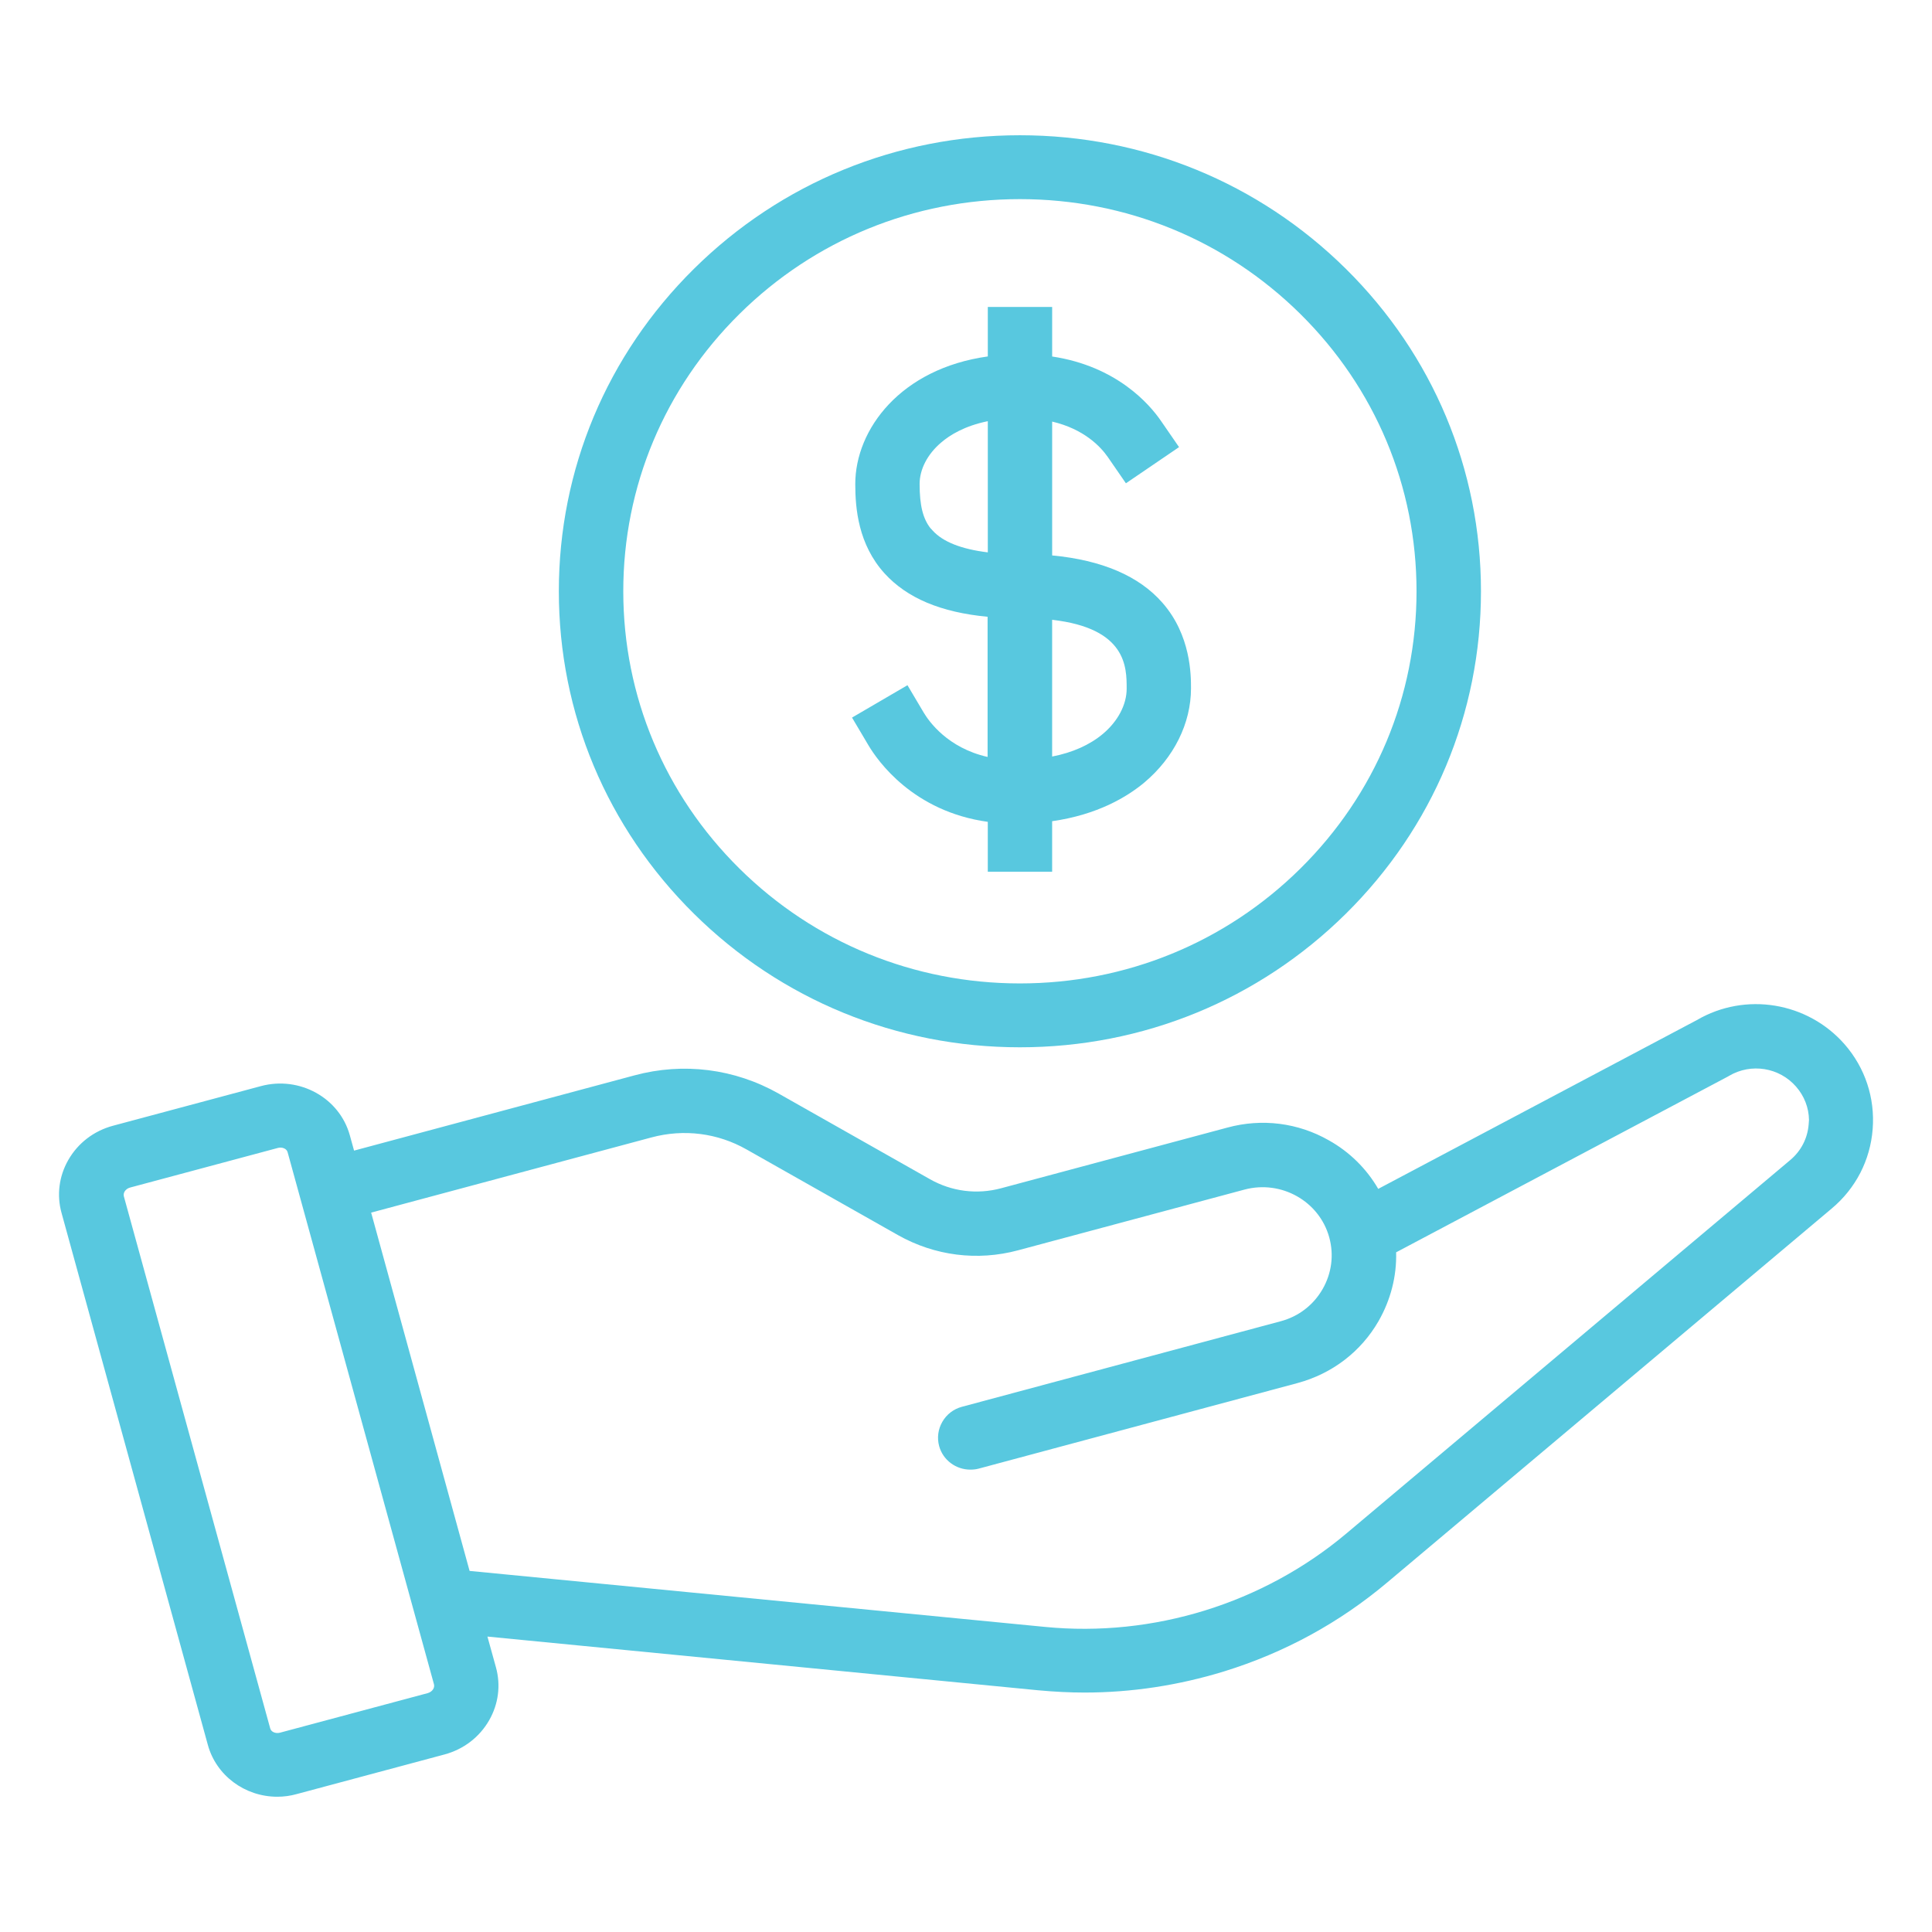 <svg xmlns="http://www.w3.org/2000/svg" id="Layer_1" viewBox="0 0 150 150"><defs><style>.cls-1{fill:#58c8df;}</style></defs><path class="cls-1" d="M143.22,81.088h.002c-2.881-3.298-7.716-4.089-11.481-1.888l-24.736,13.104c-.913-1.575-2.23-2.872-3.832-3.768-2.399-1.367-5.197-1.72-7.878-.991l-17.575,4.712c-1.875.502-3.837.251-5.521-.706l-11.743-6.645c-3.425-1.936-7.401-2.438-11.198-1.414l-21.769,5.841-.328-1.187c-.803-2.913-3.908-4.626-6.904-3.821l-11.491,3.079c-1.483.4-2.714,1.345-3.465,2.658-.72,1.261-.907,2.716-.526,4.099l11.361,41.309c.647,2.372,2.865,4.028,5.394,4.028.51,0,1.015-.069,1.497-.204l11.49-3.08c1.482-.4,2.713-1.345,3.464-2.658.72-1.261.907-2.717.525-4.101l-.662-2.392,42.772,4.171c1.272.117,2.446.175,3.591.175,3.638,0,7.28-.552,10.826-1.641,4.696-1.451,8.968-3.782,12.697-6.928l34.483-29.01c1.865-1.562,2.995-3.754,3.181-6.174.186-2.413-.586-4.746-2.173-6.57ZM33.217,131.451l-11.482,3.075c-.172.045-.357.03-.506-.044-.092-.046-.21-.133-.252-.296l-11.361-41.304c-.073-.283.138-.582.474-.678l11.484-3.078c.065-.018.132-.026.198-.026.11,0,.217.024.31.07.092.045.209.133.251.296l11.361,41.304c.073.282-.136.58-.477.681ZM57.976,89.25l11.745,6.644c2.854,1.608,6.163,2.027,9.322,1.179l17.574-4.712c2.864-.766,5.819.902,6.588,3.717.371,1.356.187,2.779-.519,4.008-.712,1.239-1.863,2.124-3.245,2.493l-24.758,6.644c-.646.172-1.187.587-1.521,1.168-.332.577-.42,1.245-.247,1.882.293,1.077,1.289,1.829,2.422,1.829.24,0,.454-.026.654-.08l24.761-6.645c2.684-.729,4.913-2.436,6.277-4.805.946-1.651,1.416-3.491,1.366-5.342l25.753-13.644.098-.058c1.714-1.007,3.901-.656,5.203.84.637.729.986,1.634,1.001,2.582l-.026.349c-.085,1.083-.592,2.065-1.43,2.767l-34.483,29.011c-6.452,5.417-14.972,8.058-23.372,7.236l-44.68-4.348-7.643-27.819,21.764-5.837c2.517-.676,5.146-.343,7.396.941Z"></path><path class="cls-1" d="M79.185,81.312c9.556,0,18.544-3.684,25.308-10.371,6.764-6.689,10.489-15.581,10.489-25.035s-3.726-18.347-10.489-25.034-15.752-10.371-25.308-10.371-18.545,3.684-25.308,10.371c-6.764,6.688-10.489,15.578-10.489,25.034s3.726,18.346,10.489,25.035c6.763,6.688,15.751,10.371,25.308,10.371ZM48.391,45.906c0-8.133,3.202-15.777,9.018-21.527,5.815-5.752,13.549-8.919,21.776-8.919s15.961,3.168,21.776,8.919c5.815,5.75,9.018,13.395,9.018,21.527s-3.202,15.777-9.018,21.528-13.55,8.919-21.776,8.919-15.961-3.168-21.776-8.919-9.018-13.396-9.018-21.528Z"></path><path class="cls-1" d="M71.724,55.338l-1.268-2.139-4.305,2.514,1.272,2.146c.717,1.211,3.471,5.145,9.269,5.949v3.873h4.996v-3.923c3.529-.503,5.824-1.892,7.146-2.993,2.31-1.938,3.635-4.607,3.635-7.322,0-1.018,0-4.114-2.215-6.641-1.811-2.077-4.69-3.313-8.565-3.679v-10.392c2.479.581,3.762,1.95,4.319,2.75l1.408,2.042,4.125-2.809-1.411-2.047c-.873-1.267-3.414-4.232-8.441-4.988v-3.848h-4.996v3.843c-6.758.942-10.29,5.65-10.29,9.909,0,1.898.235,4.683,2.27,6.931,1.749,1.923,4.37,3.028,8.004,3.372v10.883c-3.112-.702-4.565-2.78-4.952-3.432ZM71.398,37.584c0-1.15.611-2.328,1.68-3.232.658-.565,1.803-1.284,3.615-1.651v10.185c-2.051-.249-3.489-.818-4.282-1.694l-.149-.165h-.008c-.598-.75-.855-1.797-.855-3.441ZM87.475,53.458c0,1.249-.675,2.535-1.851,3.525-1.028.857-2.35,1.447-3.936,1.755v-10.616c5.786.657,5.786,3.687,5.786,5.336Z"></path></svg>